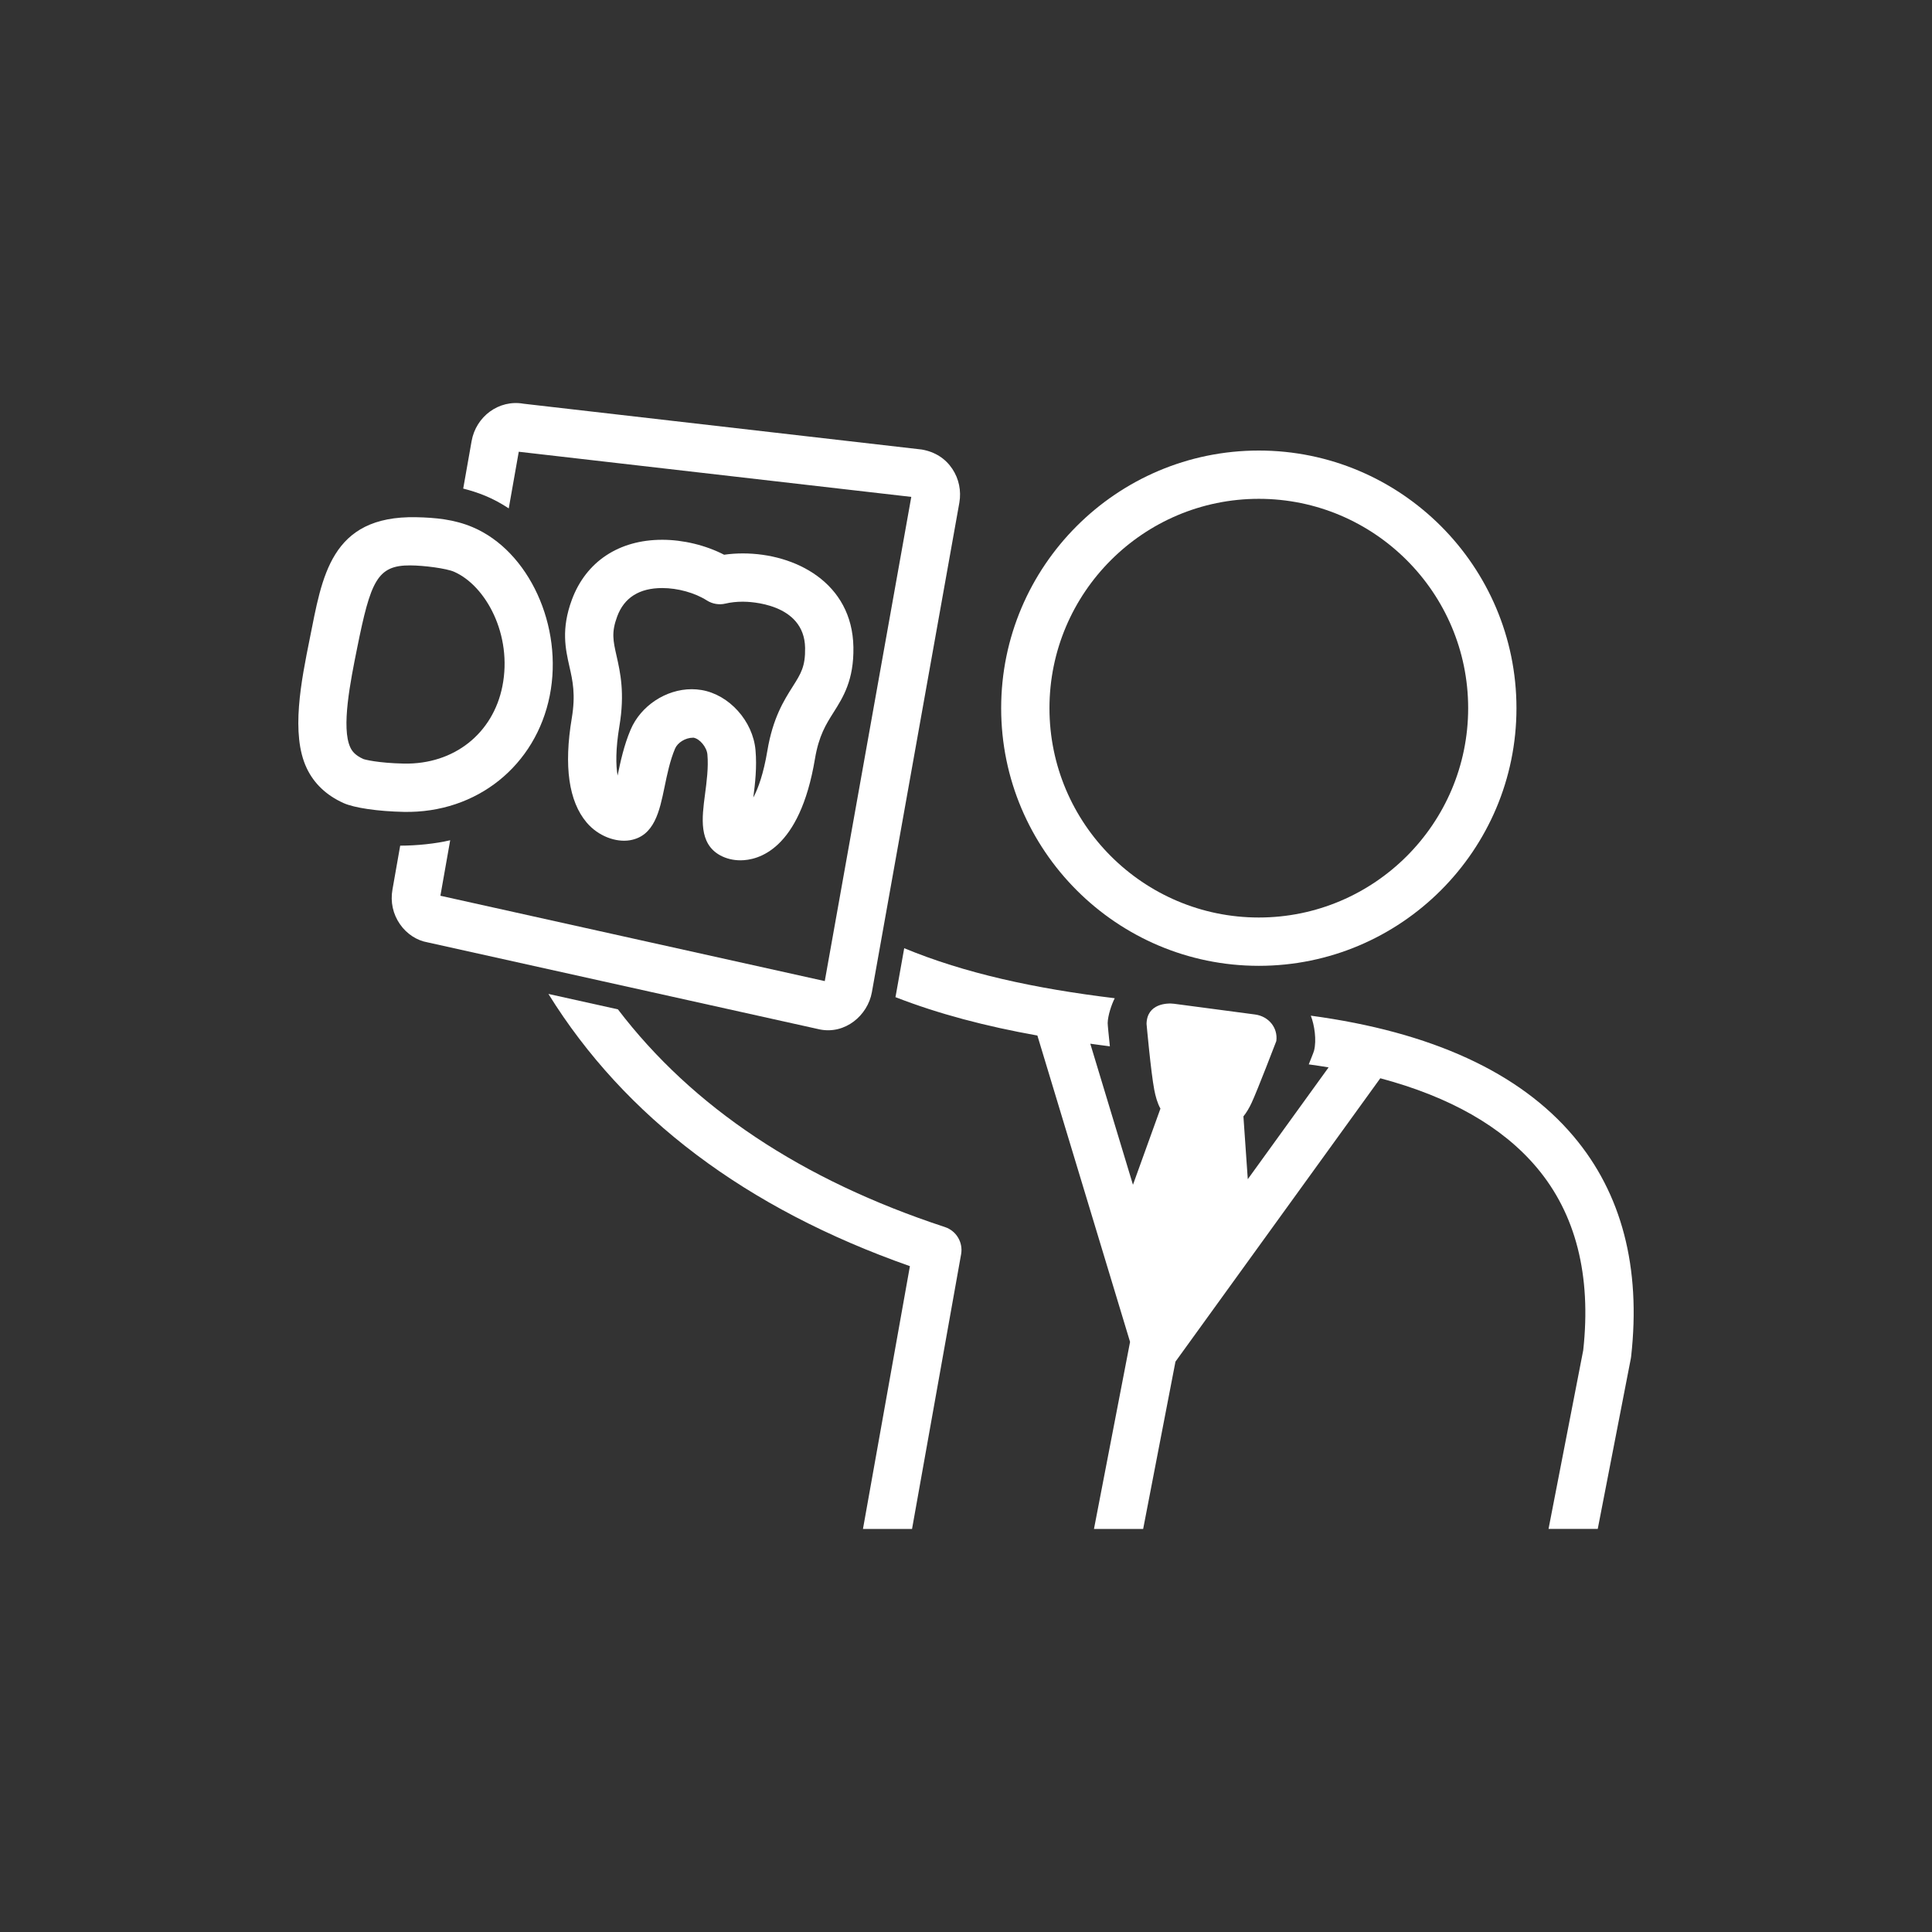 <?xml version="1.0" encoding="utf-8"?>
<!-- Generator: Adobe Illustrator 23.0.1, SVG Export Plug-In . SVG Version: 6.00 Build 0)  -->
<svg version="1.1" id="Layer_1" xmlns="http://www.w3.org/2000/svg" xmlns:xlink="http://www.w3.org/1999/xlink" x="0px" y="0px"
	 width="100px" height="100px" viewBox="0 0 100 100" style="enable-background:new 0 0 100 100;" xml:space="preserve">
<rect x="0" y="0" width="100" height="100" fill="#333333" stroke="none"/>
<g>
	<path style="fill:#FFFFFF;" d="M65.156,49.991c7.354,0,13.336-5.982,13.336-13.335c0-7.354-5.982-13.336-13.336-13.336
		c-7.353,0-13.336,5.983-13.336,13.336C51.82,44.008,57.802,49.991,65.156,49.991z M65.156,25.819
		c5.975,0,10.836,4.861,10.836,10.836c0,5.975-4.861,10.835-10.836,10.835S54.32,42.63,54.32,36.655
		C54.32,30.68,59.181,25.819,65.156,25.819z"/>
	<path style="fill:#FFFFFF;" d="M81.45,58.819c-2.798-3.316-7.369-5.408-13.602-6.248c0.188,0.485,0.306,1.264,0.167,1.81
		c-0.024,0.095-0.19,0.494-0.274,0.711c0.347,0.049,0.693,0.098,1.027,0.155l-4.183,5.788l-0.226-3.25
		c0.168-0.208,0.31-0.457,0.426-0.706c0.291-0.621,1.277-3.194,1.277-3.194c0.092-0.696-0.404-1.282-1.1-1.375l-4.198-0.556
		c-0.352-0.046-1.397-0.011-1.419,1.04c0,0,0.225,2.51,0.4,3.417c0.066,0.337,0.16,0.688,0.319,0.97l-1.422,3.943l-2.209-7.302
		c0.338,0.045,0.669,0.094,1.014,0.136c-0.051-0.498-0.116-1.106-0.114-1.206c0.009-0.387,0.199-0.96,0.366-1.284
		c-4.142-0.5-7.77-1.293-10.897-2.589l-0.444,2.49c-0.003,0.015-0.009,0.028-0.012,0.042c2.231,0.87,4.679,1.511,7.349,1.988
		l4.797,15.858l-1.868,9.681h2.546l1.672-8.66l10.602-14.667c3.594,0.958,6.308,2.5,8.096,4.619
		c2.022,2.397,2.833,5.579,2.408,9.457l-1.796,9.25h2.547l1.713-8.823c0.006-0.033,0.011-0.066,0.015-0.099
		C84.943,65.607,83.942,61.772,81.45,58.819z"/>
	<path style="fill:#FFFFFF;" d="M49.747,64.918c0.109-0.613-0.249-1.213-0.841-1.407c-7.414-2.435-13.069-6.211-16.923-11.267
		l-3.597-0.798c3.957,6.379,10.216,11.104,18.711,14.09l-2.43,13.602h2.54L49.747,64.918z"/>
	<path style="fill:#FFFFFF;" d="M49.295,24.273c-0.354-0.533-0.891-0.886-1.586-1.006l-20.605-2.37
		c-1.282-0.23-2.47,0.663-2.694,1.934l-0.434,2.458c0.354,0.09,0.73,0.203,1.159,0.381c0.42,0.174,0.818,0.394,1.198,0.644
		l0.518-2.932l20.317,2.337L42.69,50.781l-19.895-4.417l0.507-2.873c-0.764,0.182-1.753,0.28-2.588,0.28l-0.401,2.276
		c-0.113,0.635,0.026,1.272,0.392,1.794c0.352,0.505,0.878,0.84,1.424,0.935l20.306,4.508c1.309,0.263,2.479-0.722,2.694-1.931
		l4.527-25.336C49.762,25.404,49.634,24.785,49.295,24.273z"/>
	<path style="fill:#FFFFFF;" d="M21.547,26.771c-4.461-0.093-4.874,3.111-5.514,6.285c-0.44,2.184-0.994,4.937-0.159,6.701
		c0.378,0.799,1.018,1.407,1.902,1.807c0.564,0.255,1.794,0.432,3.123,0.459c3.801,0.076,6.838-2.416,7.555-6.012
		c0.718-3.6-1.081-7.493-3.989-8.724C23.508,26.881,22.532,26.792,21.547,26.771z M23.507,29.596
		c1.642,0.723,3.026,3.264,2.496,5.927c-0.484,2.43-2.489,4.053-5.103,4c-1.322-0.027-2.029-0.208-2.094-0.237
		c-0.436-0.197-0.584-0.412-0.672-0.597c-0.481-1.015,0.005-3.426,0.35-5.138c0.7-3.474,1.038-4.295,2.748-4.286
		C21.946,29.268,23.107,29.419,23.507,29.596z"/>
	<path style="fill:#FFFFFF;" d="M38.452,28.645c-0.335,0-0.66,0.023-0.972,0.068c-0.95-0.49-2.111-0.774-3.204-0.774
		c-2.242,0-3.947,1.132-4.677,3.106c-0.562,1.521-0.33,2.547-0.126,3.453c0.169,0.744,0.327,1.447,0.123,2.671
		c-0.418,2.49-0.158,4.309,0.77,5.406c0.594,0.701,1.509,1.04,2.243,0.916c1.264-0.216,1.53-1.508,1.788-2.757
		c0.133-0.646,0.284-1.377,0.544-1.986c0.128-0.301,0.522-0.565,0.938-0.565c0.005,0,0.011,0,0.017,0
		c0.323,0.054,0.686,0.491,0.719,0.869c0.061,0.668-0.039,1.423-0.127,2.088c-0.155,1.182-0.332,2.521,0.789,3.133
		c0.308,0.168,0.669,0.257,1.047,0.257c0.897,0,3.065-0.512,3.858-5.252c0.202-1.203,0.571-1.786,0.962-2.404
		c0.496-0.784,1.058-1.672,1.028-3.381C44.115,30.161,41.167,28.645,38.452,28.645z M41.032,35.534
		c-0.459,0.726-1.03,1.628-1.314,3.328c-0.197,1.178-0.471,1.939-0.727,2.419c0.094-0.722,0.192-1.587,0.114-2.455
		c-0.134-1.505-1.362-2.872-2.797-3.111c-0.167-0.028-0.335-0.042-0.504-0.042c-1.337,0-2.638,0.86-3.162,2.092
		c-0.345,0.807-0.529,1.67-0.676,2.378c-0.091-0.536-0.107-1.356,0.095-2.563c0.286-1.708,0.045-2.776-0.149-3.635
		c-0.176-0.779-0.273-1.208,0.033-2.035c0.361-0.977,1.146-1.473,2.331-1.473c0.805,0,1.69,0.246,2.312,0.642
		c0.287,0.183,0.637,0.241,0.963,0.162c0.267-0.064,0.577-0.098,0.9-0.098c0.326,0,3.181,0.067,3.221,2.389
		C41.689,34.495,41.456,34.865,41.032,35.534z"/>
</g>
</svg>

